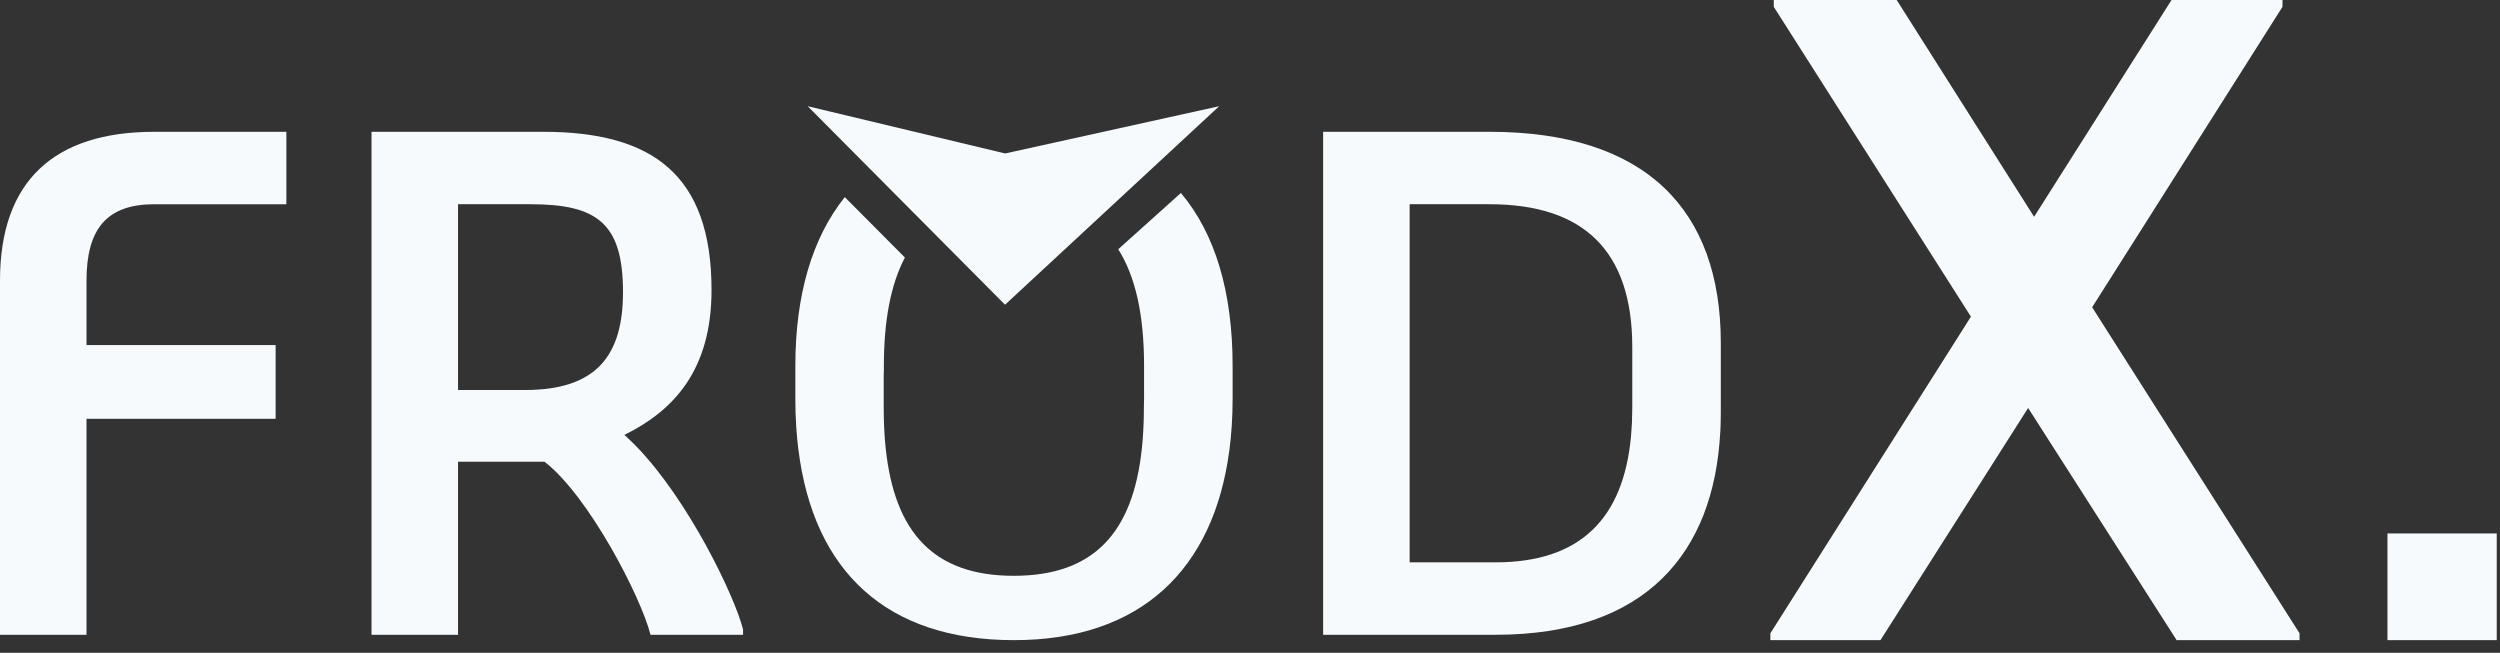 <?xml version="1.0" encoding="UTF-8"?>
<svg width="180px" height="47px" viewBox="0 0 180 47" version="1.1" xmlns="http://www.w3.org/2000/svg" xmlns:xlink="http://www.w3.org/1999/xlink">
    <rect x="0" y="0" width="180" height="47" fill="#333333" stroke="none"/>
    <!-- Generator: Sketch 59 (86127) - https://sketch.com -->
    <title>frodx-logo-flat</title>
    <desc>Created with Sketch.</desc>
    <g id="Website" stroke="none" stroke-width="1" fill="none" fill-rule="evenodd">
        <g id="frodx-desktop-1440" transform="translate(-135, -6841)" fill="#F7FAFC">
            <g id="frodx-logo-flat" transform="translate(135, 6841)">
                <path d="M107.24,9.489 C118.491,9.489 123.898,15.091 123.898,24.7 L123.898,24.7 L123.898,29.721 C123.898,29.995 123.893,30.266 123.885,30.534 C123.883,30.602 123.879,30.67 123.877,30.738 C123.872,30.868 123.868,31 123.861,31.129 C123.86,31.129 123.859,31.129 123.857,31.13 C123.392,39.784 118.538,45.704 107.674,45.704 L107.674,45.704 L95.265,45.704 L95.265,9.489 Z M107.24,14.704 L101.494,14.704 L101.494,40.489 L107.674,40.489 C113.809,40.489 116.885,37.312 117.433,31.418 C117.46,31.129 117.481,30.833 117.495,30.531 C117.498,30.467 117.501,30.402 117.503,30.338 C117.516,30.026 117.524,29.709 117.524,29.383 L117.524,29.383 L117.524,24.989 C117.524,18.037 114,14.704 107.24,14.704 L107.24,14.704 Z" id="Fill-1"></path>
                <path d="M39.11,9.49 C46.981,9.49 51.23,12.58 51.23,20.885 C51.23,26.679 48.478,29.576 44.953,31.315 C45.086,31.433 45.219,31.555 45.351,31.681 C45.418,31.744 45.483,31.81 45.549,31.875 C45.618,31.942 45.686,32.01 45.755,32.08 C45.776,32.102 45.798,32.122 45.819,32.144 L45.819,32.144 C49.537,35.974 52.872,42.851 53.5,45.318 L53.5,45.318 L53.5,45.704 L46.836,45.704 C46.16,43 42.394,35.709 39.207,33.246 L39.207,33.246 L32.978,33.246 L32.978,45.704 L26.749,45.704 L26.749,9.49 Z M38.193,14.704 L32.978,14.704 L32.978,28.08 L37.807,28.08 C42.973,28.08 44.856,25.569 44.856,21.031 C44.856,16.056 42.973,14.704 38.193,14.704 L38.193,14.704 Z" id="Fill-3"></path>
                <path d="M80.513,17.945 C81.771,19.933 82.373,22.711 82.373,26.342 L82.373,28.707 C82.373,28.906 82.365,29.091 82.36,29.284 L82.36,29.338 C82.36,29.604 82.357,29.864 82.351,30.121 C82.349,30.213 82.344,30.303 82.342,30.394 C82.336,30.556 82.331,30.717 82.323,30.876 C82.318,30.986 82.311,31.094 82.304,31.203 C82.296,31.337 82.287,31.471 82.277,31.603 C82.268,31.719 82.258,31.833 82.248,31.947 C82.237,32.068 82.225,32.189 82.213,32.307 C81.571,38.332 78.772,41.458 72.993,41.458 C67.213,41.458 64.414,38.33 63.773,32.301 C63.761,32.186 63.75,32.07 63.739,31.953 C63.728,31.837 63.718,31.72 63.709,31.602 C63.699,31.471 63.691,31.338 63.683,31.205 C63.676,31.095 63.669,30.987 63.663,30.876 C63.656,30.717 63.65,30.556 63.645,30.394 C63.642,30.303 63.638,30.214 63.636,30.121 C63.63,29.864 63.626,29.604 63.626,29.338 L63.626,26.972 C63.626,26.874 63.638,26.794 63.639,26.697 L63.639,26.342 C63.639,23.06 64.136,20.482 65.153,18.542 L60.825,14.193 C58.474,17.128 57.265,21.238 57.265,26.342 L57.265,28.707 C57.265,29.043 57.27,29.374 57.28,29.701 C57.283,29.812 57.29,29.92 57.295,30.03 C57.304,30.243 57.312,30.456 57.325,30.666 C57.333,30.803 57.345,30.937 57.356,31.074 C57.369,31.249 57.382,31.425 57.398,31.598 C57.413,31.754 57.432,31.906 57.449,32.059 C57.462,32.176 57.472,32.294 57.487,32.409 L57.49,32.409 C58.599,41.163 63.846,46.09 73.006,46.09 C82.143,46.09 87.388,41.002 88.515,32.408 L88.517,32.408 C88.53,32.306 88.539,32.201 88.552,32.098 C88.573,31.92 88.595,31.742 88.613,31.56 C88.626,31.419 88.636,31.276 88.648,31.134 C88.661,30.968 88.676,30.804 88.687,30.636 C88.699,30.455 88.705,30.27 88.714,30.086 C88.72,29.952 88.728,29.821 88.732,29.685 C88.742,29.363 88.748,29.037 88.748,28.707 L88.748,26.342 C88.748,21.002 87.485,16.813 85.024,13.894 L80.513,17.945 Z" id="Fill-5"></path>
                <path d="M-2.68656717e-05,20.209 L-2.68656717e-05,29.574 L-2.68656717e-05,45.704 L6.228,45.704 L6.228,30.156 L7.251,30.156 L19.845,30.156 L19.845,24.844 L6.228,24.844 L6.228,20.209 C6.228,16.491 7.677,14.705 11.106,14.705 L20.618,14.705 L20.618,9.49 L11.106,9.49 C3.912,9.49 -2.68656717e-05,13.015 -2.68656717e-05,20.209" id="Fill-7"></path>
                <polygon id="Fill-10" points="155.085 29.12 150.634 22.123 164.339 0.491 164.339 -8.05970149e-05 156.35 -8.05970149e-05 146.455 15.609 136.562 -8.05970149e-05 127.712 -8.05970149e-05 127.712 0.491 141.907 22.799 136.922 30.67 136.922 30.67 127.466 45.598 127.466 46.09 135.393 46.09 145.638 29.984 145.638 29.984 146.025 29.374 156.718 46.09 165.567 46.09 165.567 45.598 155.085 29.12"></polygon>
                <polygon id="Fill-13" points="171.897 46.09 179.764 46.09 179.764 38.409 171.897 38.409"></polygon>
                <polygon id="Fill-15" points="58.154 7.647 72.362 21.941 87.78 7.647 72.369 11.05"></polygon>
            </g>
        </g>
    </g>
</svg>